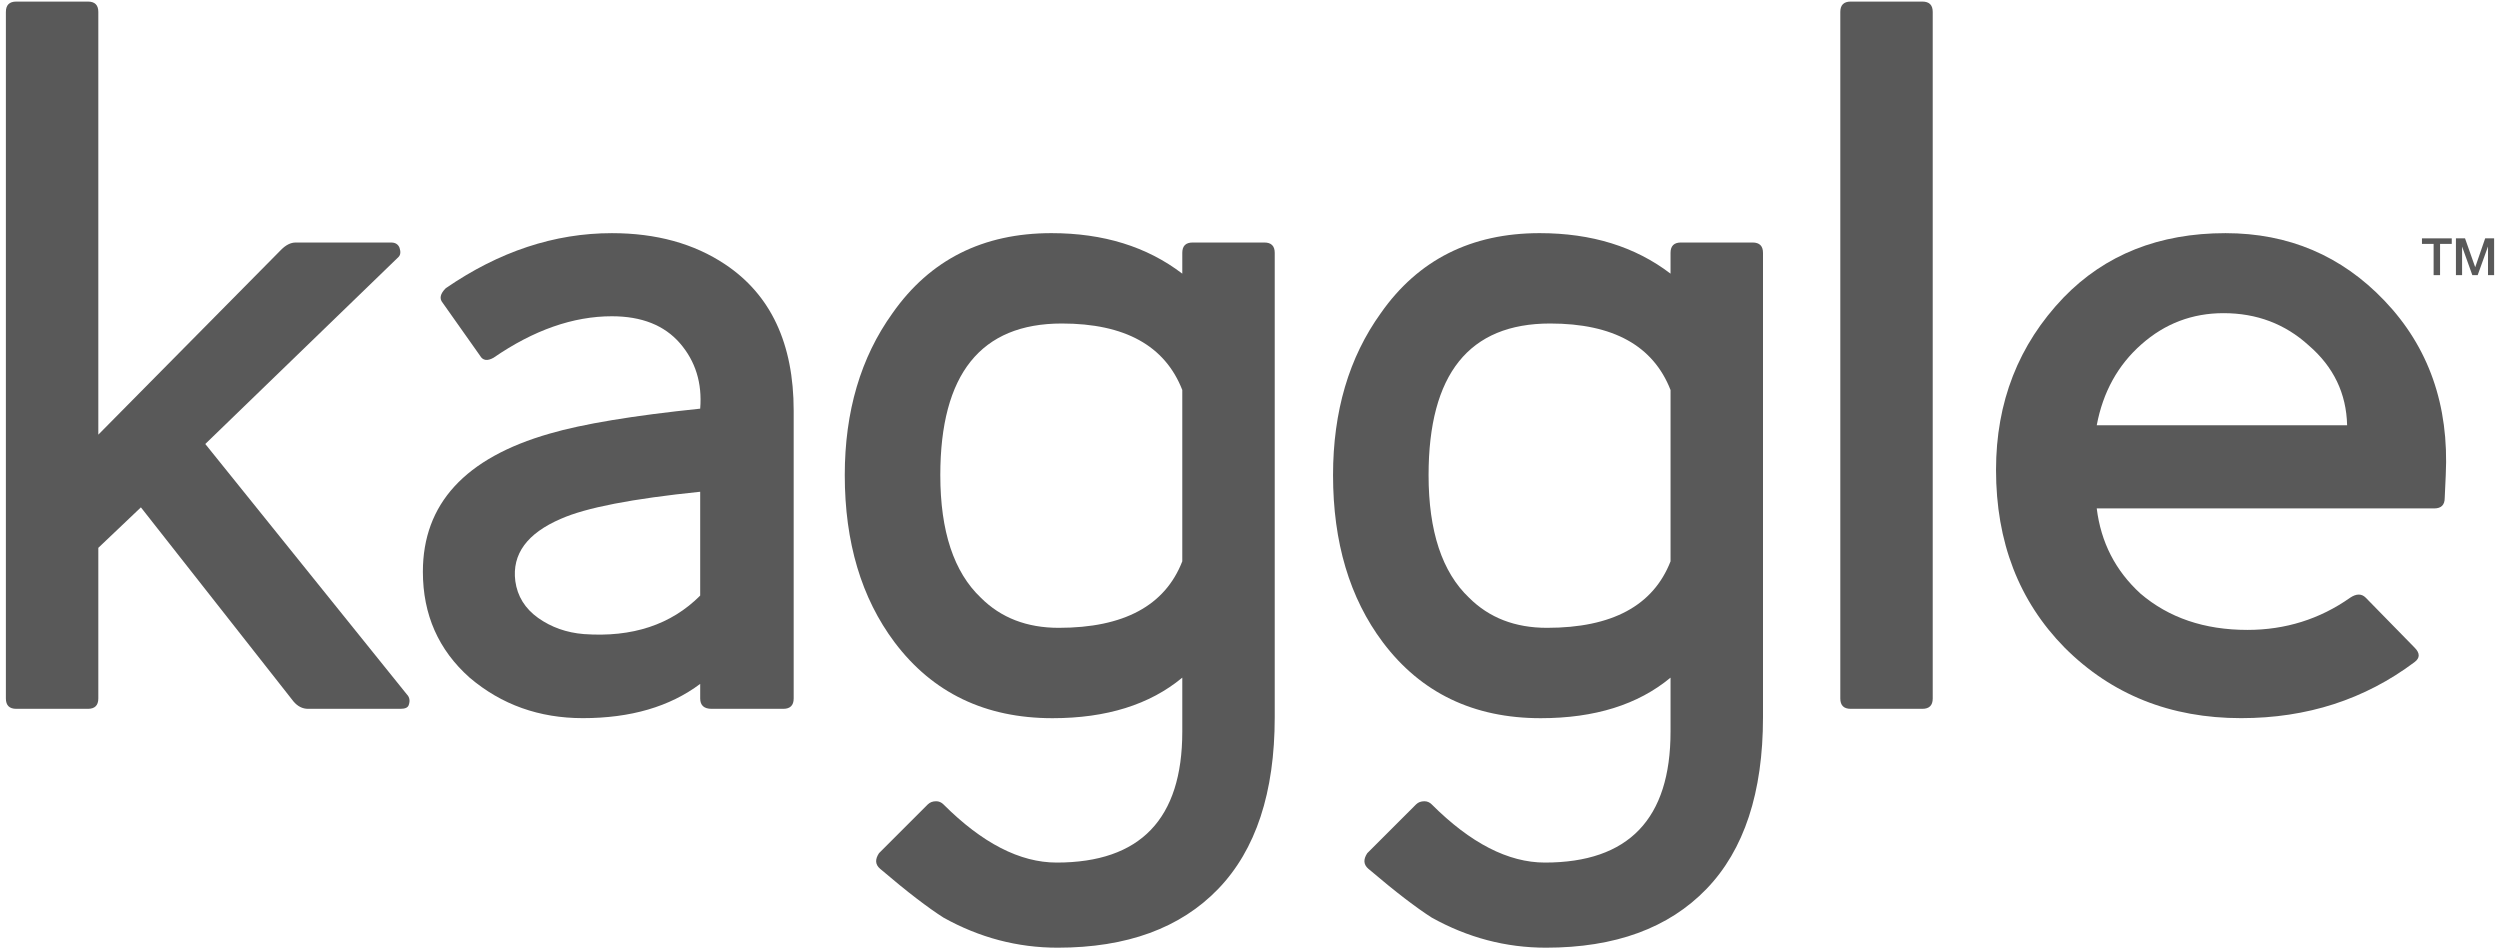 <?xml version="1.0" encoding="UTF-8"?> <svg xmlns="http://www.w3.org/2000/svg" width="1725" height="655" viewBox="0 0 1725 655" fill="none"> <path d="M282.105 486.219C281.612 488.142 279.701 489.092 276.39 489.092H212.605C208.762 489.092 205.423 487.415 202.561 484.062L97.222 350.076L67.84 378.002V481.94C67.84 486.695 65.439 489.091 60.685 489.091H11.24C6.434 489.091 4.058 486.695 4.058 481.94V8.25C4.058 3.466 6.434 1.091 11.24 1.091H60.685C65.439 1.091 67.84 3.466 67.84 8.25V299.912L193.966 172.35C197.293 168.997 200.645 167.345 203.985 167.345H269.917C272.785 167.345 274.696 168.547 275.662 170.927C276.613 173.776 276.39 175.927 274.947 177.35L141.643 306.355L280.675 479.063C282.561 480.989 283.054 483.363 282.105 486.219Z" fill="#595959"></path> <path d="M540.488 489.092H491.042C485.771 489.092 483.134 486.696 483.134 481.941V471.88C462.101 487.643 435.123 495.52 402.162 495.52C372.086 495.52 346.01 486.244 324.045 467.577C302.554 448.462 291.786 424.123 291.786 394.492C291.786 347.671 320.944 315.91 379.235 299.201C402.162 292.512 436.789 286.777 483.134 281.975C484.571 264.315 479.907 249.266 469.174 236.844C458.417 224.435 442.768 218.221 422.216 218.221C395.456 218.221 368.227 227.775 340.518 246.862C336.232 249.265 333.114 248.772 331.227 245.436L305.409 208.888C303.007 206.033 303.758 202.68 307.561 198.881C344.364 173.552 382.56 160.878 422.215 160.878C452.809 160.878 478.841 168.06 500.332 182.392C531.865 203.396 547.639 237.079 547.639 283.423V481.94C547.64 486.695 545.235 489.092 540.488 489.092ZM483.134 339.312C436.326 344.096 404.301 350.311 387.102 357.944C363.702 367.982 353.19 382.321 355.564 400.957C357.006 411.45 362.271 419.919 371.339 426.391C380.407 432.813 390.943 436.558 402.876 437.516C436.325 439.911 463.079 431.055 483.133 410.963V339.312H483.134Z" fill="#595959"></path> <path d="M840.504 613.415C814.466 640.389 777.549 653.908 729.792 653.908C702.058 653.908 675.791 646.981 650.967 633.123C645.697 629.769 639.476 625.351 632.325 619.869C625.143 614.395 616.79 607.549 607.259 599.444C603.895 596.563 603.654 592.99 606.52 588.686L640.204 555.013C641.658 553.59 643.544 552.864 645.948 552.864C647.847 552.864 649.524 553.591 650.967 555.013C677.72 581.757 703.747 595.172 729.085 595.172C786.883 595.172 815.777 565.045 815.777 504.853V467.576C793.326 486.219 763.464 495.553 726.217 495.553C679.86 495.553 643.545 478.081 617.278 443.21C594.364 412.652 582.891 374.189 582.891 327.846C582.891 283.918 593.877 246.622 615.855 216.07C641.659 179.269 678.196 160.867 725.502 160.867C761.332 160.867 791.427 170.2 815.777 188.824V174.485C815.777 169.708 818.152 167.333 822.934 167.333H872.403C877.157 167.333 879.563 169.708 879.563 174.485V494.849C879.563 546.884 866.537 586.423 840.504 613.415ZM815.776 269.091C803.847 238.532 776.126 223.22 732.659 223.22C676.771 223.22 648.809 258.11 648.809 327.845C648.809 366.557 658.146 394.742 676.77 412.416C690.616 426.274 708.531 433.202 730.506 433.202C775.396 433.202 803.846 417.92 815.775 387.32V269.091H815.776Z" fill="#595959"></path> <path d="M1177.43 613.415C1151.39 640.389 1114.44 653.908 1066.71 653.908C1038.99 653.908 1012.72 646.981 987.871 633.123C982.605 629.769 976.398 625.351 969.246 619.869C962.066 614.395 953.711 607.549 944.15 599.444C940.796 596.563 940.576 592.99 943.423 588.686L977.112 555.013C978.536 553.59 980.452 552.864 982.858 552.864C984.754 552.864 986.432 553.591 987.87 555.013C1014.63 581.757 1040.67 595.172 1065.99 595.172C1123.78 595.172 1152.67 565.045 1152.67 504.853V467.576C1130.23 486.219 1100.38 495.553 1063.09 495.553C1016.76 495.553 980.452 478.081 954.185 443.21C931.242 412.652 919.8 374.189 919.8 327.846C919.8 283.918 930.779 246.622 952.761 216.07C978.536 179.269 1015.12 160.867 1062.38 160.867C1098.23 160.867 1128.31 170.2 1152.67 188.824V174.485C1152.67 169.708 1155.08 167.333 1159.82 167.333H1209.29C1214.06 167.333 1216.47 169.708 1216.47 174.485V494.849C1216.47 546.884 1203.47 586.423 1177.43 613.415ZM1152.67 269.091C1140.71 238.532 1113.05 223.22 1069.57 223.22C1013.65 223.22 985.717 258.11 985.717 327.845C985.717 366.557 995.051 394.742 1013.65 412.416C1027.53 426.274 1045.42 433.202 1067.41 433.202C1112.32 433.202 1140.71 417.92 1152.68 387.32V269.091H1152.67Z" fill="#595959"></path> <path d="M1326.42 489.092H1276.97C1272.21 489.092 1269.81 486.717 1269.81 481.941V8.25C1269.81 3.466 1272.21 1.091 1276.97 1.091H1326.42C1331.2 1.091 1333.58 3.466 1333.58 8.25V481.94C1333.58 486.717 1331.2 489.092 1326.42 489.092Z" fill="#595959"></path> <path d="M1686.85 343.622C1686.85 348.399 1684.45 350.803 1679.67 350.803H1446.75C1449.63 374.204 1459.67 393.776 1476.88 409.538C1496.44 426.275 1521.06 434.634 1550.7 434.634C1576.92 434.634 1600.61 427.223 1621.63 412.404C1625.93 409.539 1629.51 409.539 1632.36 412.404L1666.06 446.844C1669.86 450.643 1669.86 453.996 1666.06 456.843C1631.63 482.669 1591.75 495.52 1546.37 495.52C1497.64 495.52 1457.03 479.317 1424.57 446.844C1393.05 414.803 1377.26 373.962 1377.26 324.265C1377.26 277.443 1392.76 237.795 1423.84 205.324C1452.51 175.703 1489.78 160.879 1535.61 160.879C1579.1 160.879 1615.65 176.414 1645.27 207.459C1675.84 239.482 1689.92 279.597 1687.57 327.847L1686.85 343.622ZM1592.96 238.28C1576.7 223.486 1557.13 216.082 1534.22 216.082C1512.7 216.082 1493.81 223.233 1477.61 237.572C1461.34 251.903 1451.05 270.526 1446.75 293.447H1619.51C1619.01 271.466 1610.17 253.082 1592.96 238.28Z" fill="#595959"></path> <path d="M1671.15 164.467H1691.71V168.293H1683.64V189.844H1679.19V168.293H1671.15V164.467Z" fill="#595959"></path> <path d="M1694.59 164.467H1700.87L1707.87 184.321H1707.92L1714.77 164.467H1720.94V189.844H1716.72V170.266H1716.64L1709.6 189.844H1705.91L1698.89 170.266H1698.84V189.844H1694.59V164.467Z" fill="#595959"></path> </svg> 